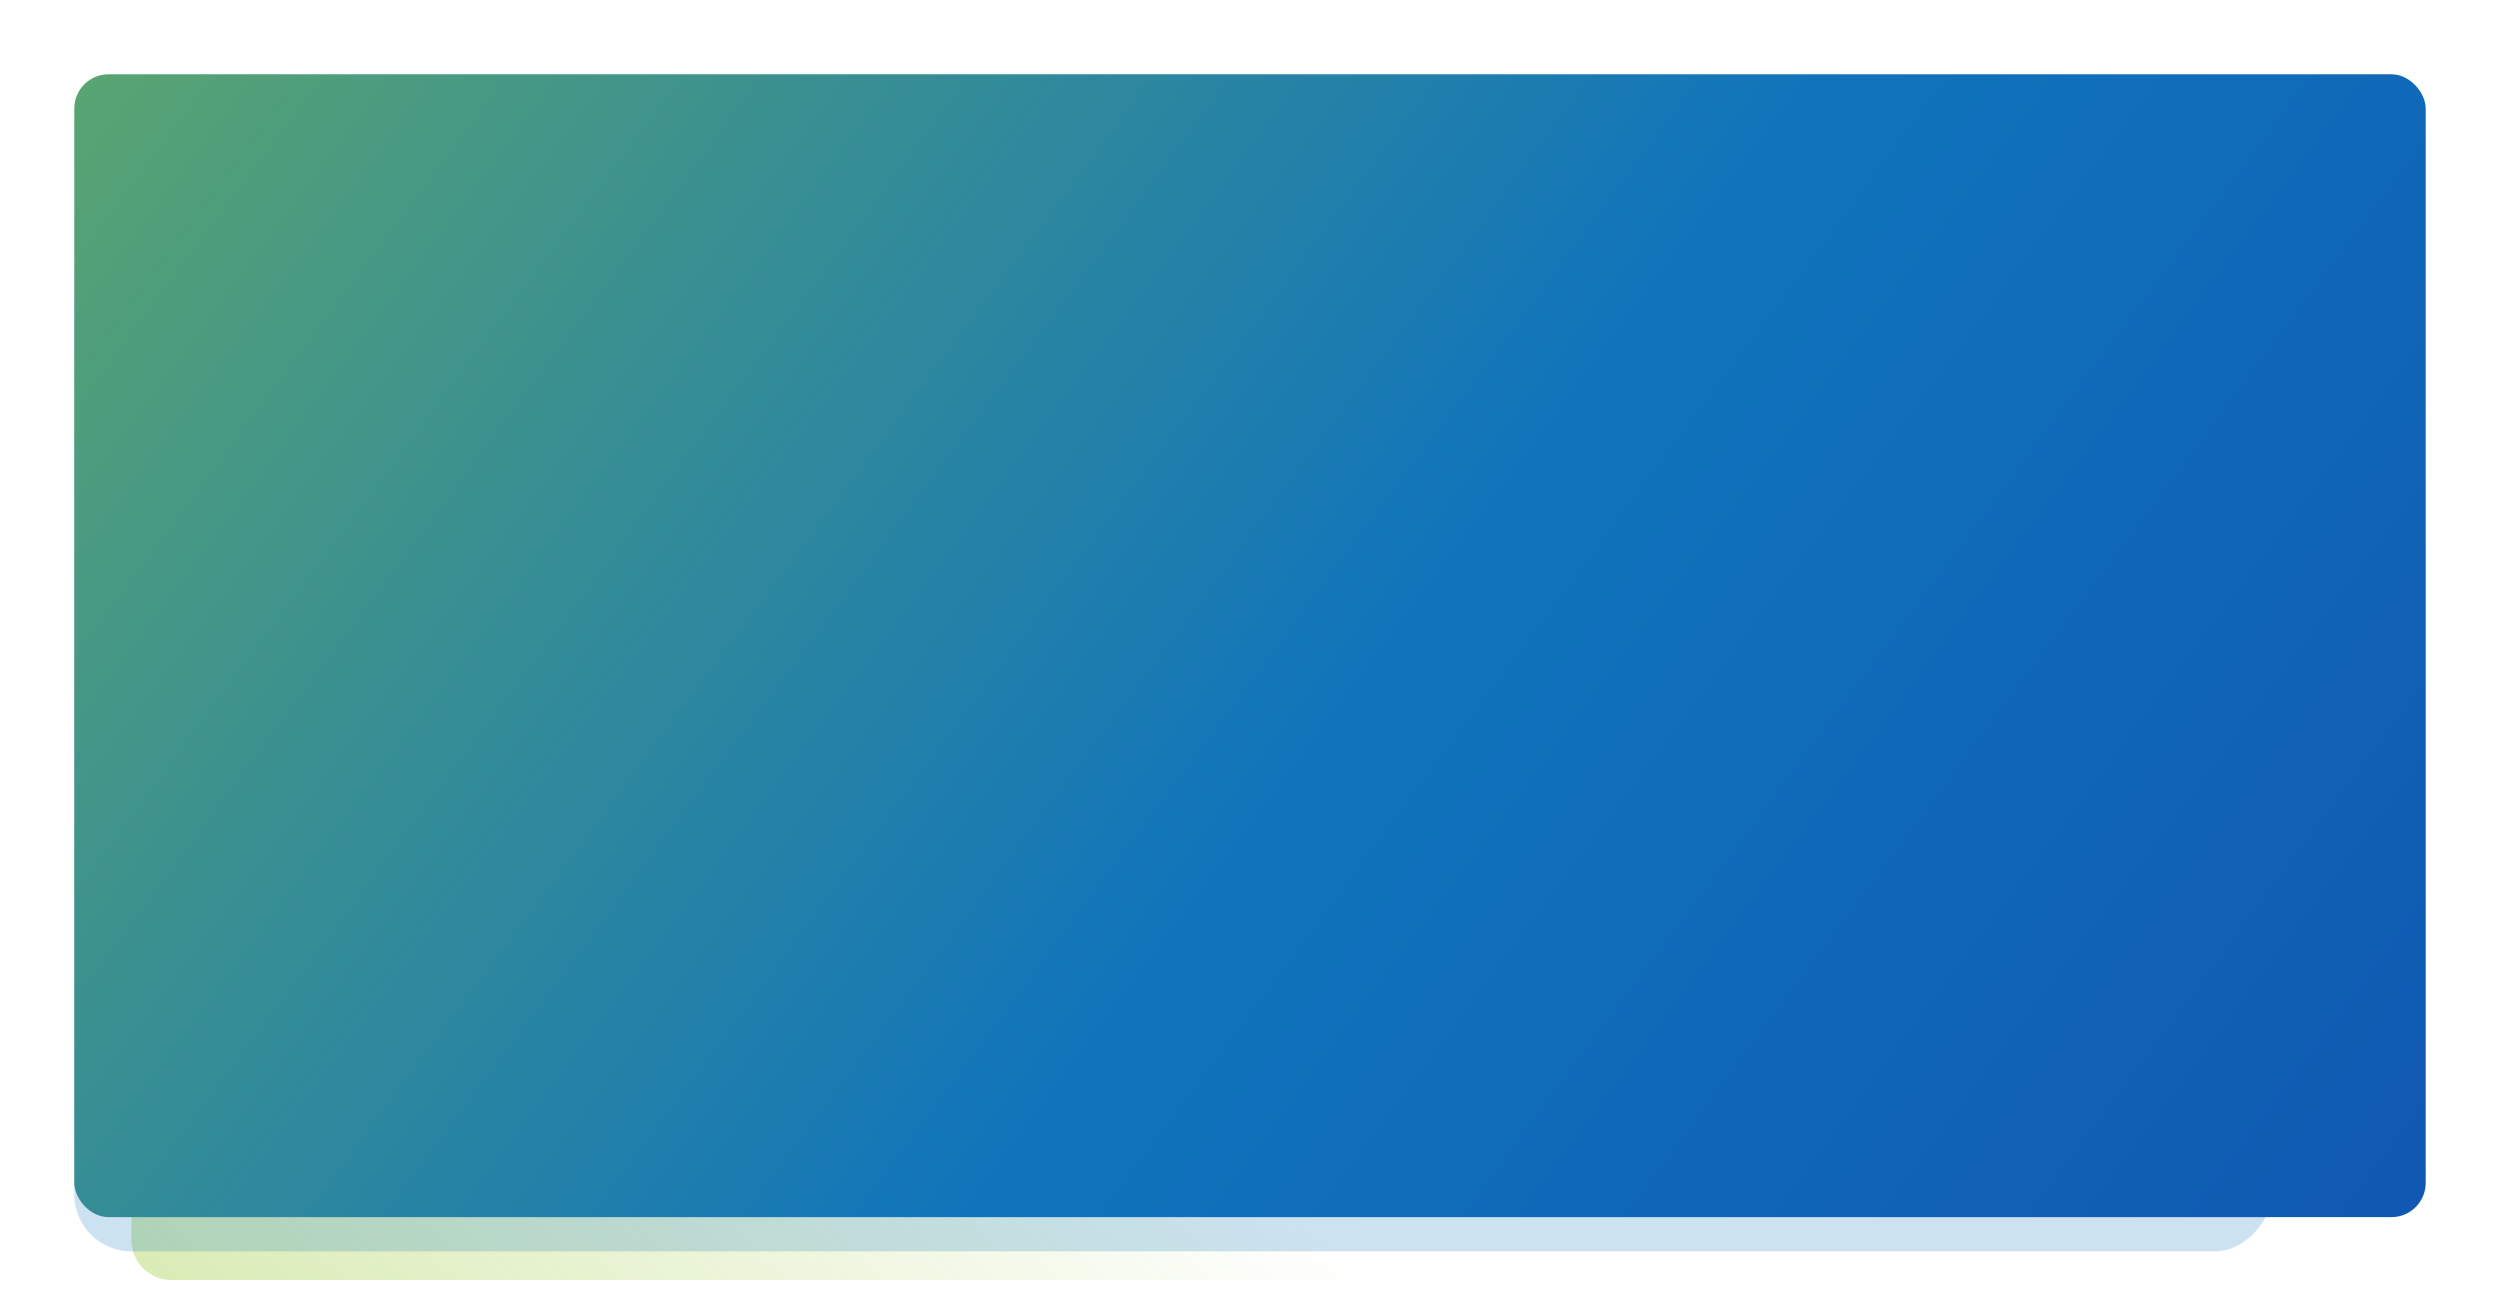 <svg width="875" height="452" viewBox="0 0 875 452" fill="none" xmlns="http://www.w3.org/2000/svg">
<rect width="769" height="360" rx="14" transform="matrix(-1 0 0 1 815 88)" fill="url(#paint0_linear_1155_4191)"/>
<rect opacity="0.2" width="769" height="360" rx="20" transform="matrix(-1 0 0 1 795 78)" fill="#036EB8"/>
<g filter="url(#filter0_d_1155_4191)">
<rect x="26" y="26" width="823" height="400" rx="12" fill="url(#paint1_linear_1155_4191)"/>
</g>
<defs>
<filter id="filter0_d_1155_4191" x="0" y="0" width="875" height="452" filterUnits="userSpaceOnUse" color-interpolation-filters="sRGB">
<feFlood flood-opacity="0" result="BackgroundImageFix"/>
<feColorMatrix in="SourceAlpha" type="matrix" values="0 0 0 0 0 0 0 0 0 0 0 0 0 0 0 0 0 0 127 0" result="hardAlpha"/>
<feOffset/>
<feGaussianBlur stdDeviation="13"/>
<feComposite in2="hardAlpha" operator="out"/>
<feColorMatrix type="matrix" values="0 0 0 0 0.845 0 0 0 0 0.86 0 0 0 0 0.87 0 0 0 0.5 0"/>
<feBlend mode="normal" in2="BackgroundImageFix" result="effect1_dropShadow_1155_4191"/>
<feBlend mode="normal" in="SourceGraphic" in2="effect1_dropShadow_1155_4191" result="shape"/>
</filter>
<linearGradient id="paint0_linear_1155_4191" x1="295.061" y1="-44.337" x2="734.505" y2="467.116" gradientUnits="userSpaceOnUse">
<stop offset="0.494" stop-color="#8EC31E" stop-opacity="0"/>
<stop offset="1" stop-color="#8EC31E" stop-opacity="0.4"/>
</linearGradient>
<linearGradient id="paint1_linear_1155_4191" x1="239.704" y1="-831.143" x2="1601.04" y2="181.954" gradientUnits="userSpaceOnUse">
<stop stop-color="#8BC63E"/>
<stop offset="0.49" stop-color="#1074BC"/>
<stop offset="0.942" stop-color="#103FA9"/>
</linearGradient>
</defs>
</svg>
